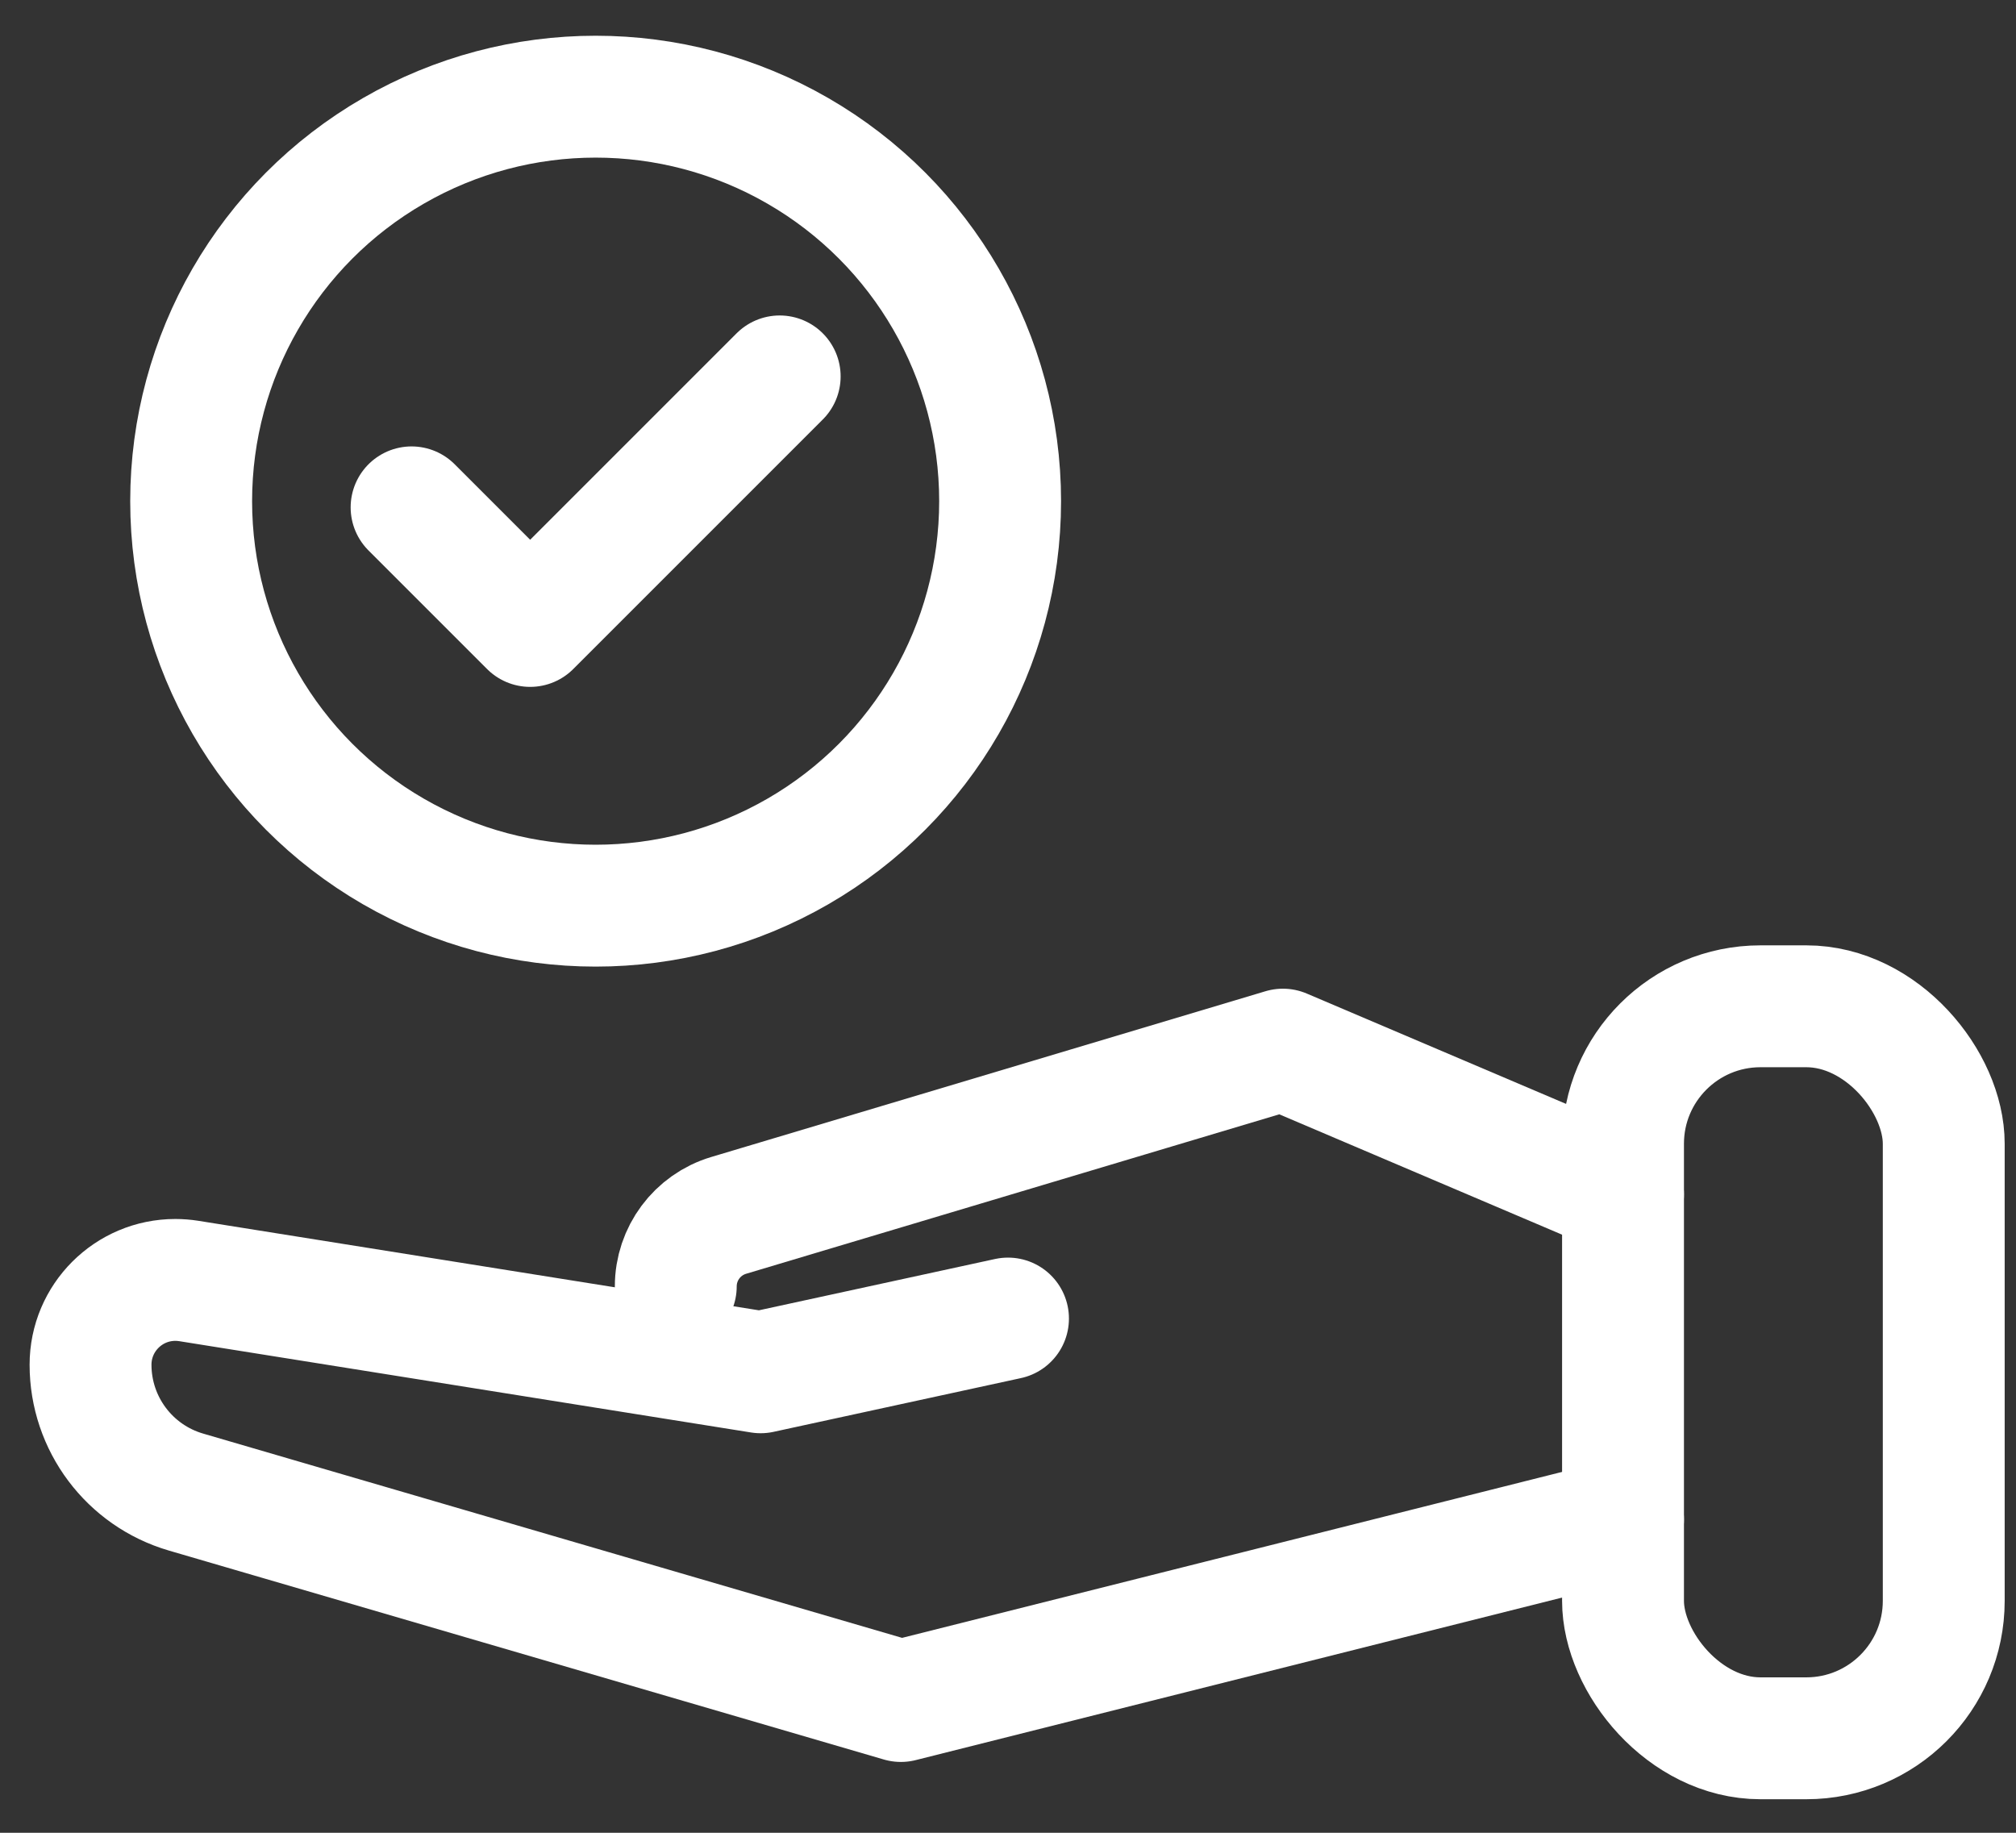<?xml version="1.0" encoding="UTF-8"?>
<svg width="44px" height="40px" viewBox="0 0 44 40" version="1.1" xmlns="http://www.w3.org/2000/svg" xmlns:xlink="http://www.w3.org/1999/xlink">
    <rect x="0" y="0" width="44" height="40" fill="#333333" stroke="none"/>
    <title>Choosing Hicksgas White</title>
    <g id="Icons" stroke="none" stroke-width="1" fill="none" fill-rule="evenodd" stroke-linecap="round" stroke-linejoin="round">
        <g id="Headers-Copy" transform="translate(-438, -329)" stroke="#FFFFFF" stroke-width="2.66">
            <g id="Choosing-Hicksgas-White" transform="translate(439.976, 331.11)">
                <g id="Group-2" transform="translate(2.196, 0)">
                    <circle id="Oval" cx="8.828" cy="8.828" r="8.828"></circle>
                    <polyline id="Path-22" points="4.811 8.963 7.399 11.551 12.845 6.105"></polyline>
                </g>
                <rect id="Rectangle" x="33.447" y="19.852" width="7" height="15.976" rx="3"></rect>
                <path d="M33.447,31.051 L17.686,35.014 L2.083,30.454 C0.848,30.093 1.57504833e-16,28.961 0,27.675 C-1.25202606e-16,26.653 0.829,25.824 1.851,25.824 C1.949,25.824 2.046,25.832 2.143,25.847 L14.625,27.84 L14.625,27.84 L20.024,26.667" id="Path-23"></path>
                <path d="M12.773,25.965 C12.773,25.251 13.242,24.621 13.926,24.416 L26.024,20.798 L26.024,20.798 L33.447,23.957" id="Path-24"></path>
            </g>
        </g>
    </g>
</svg>